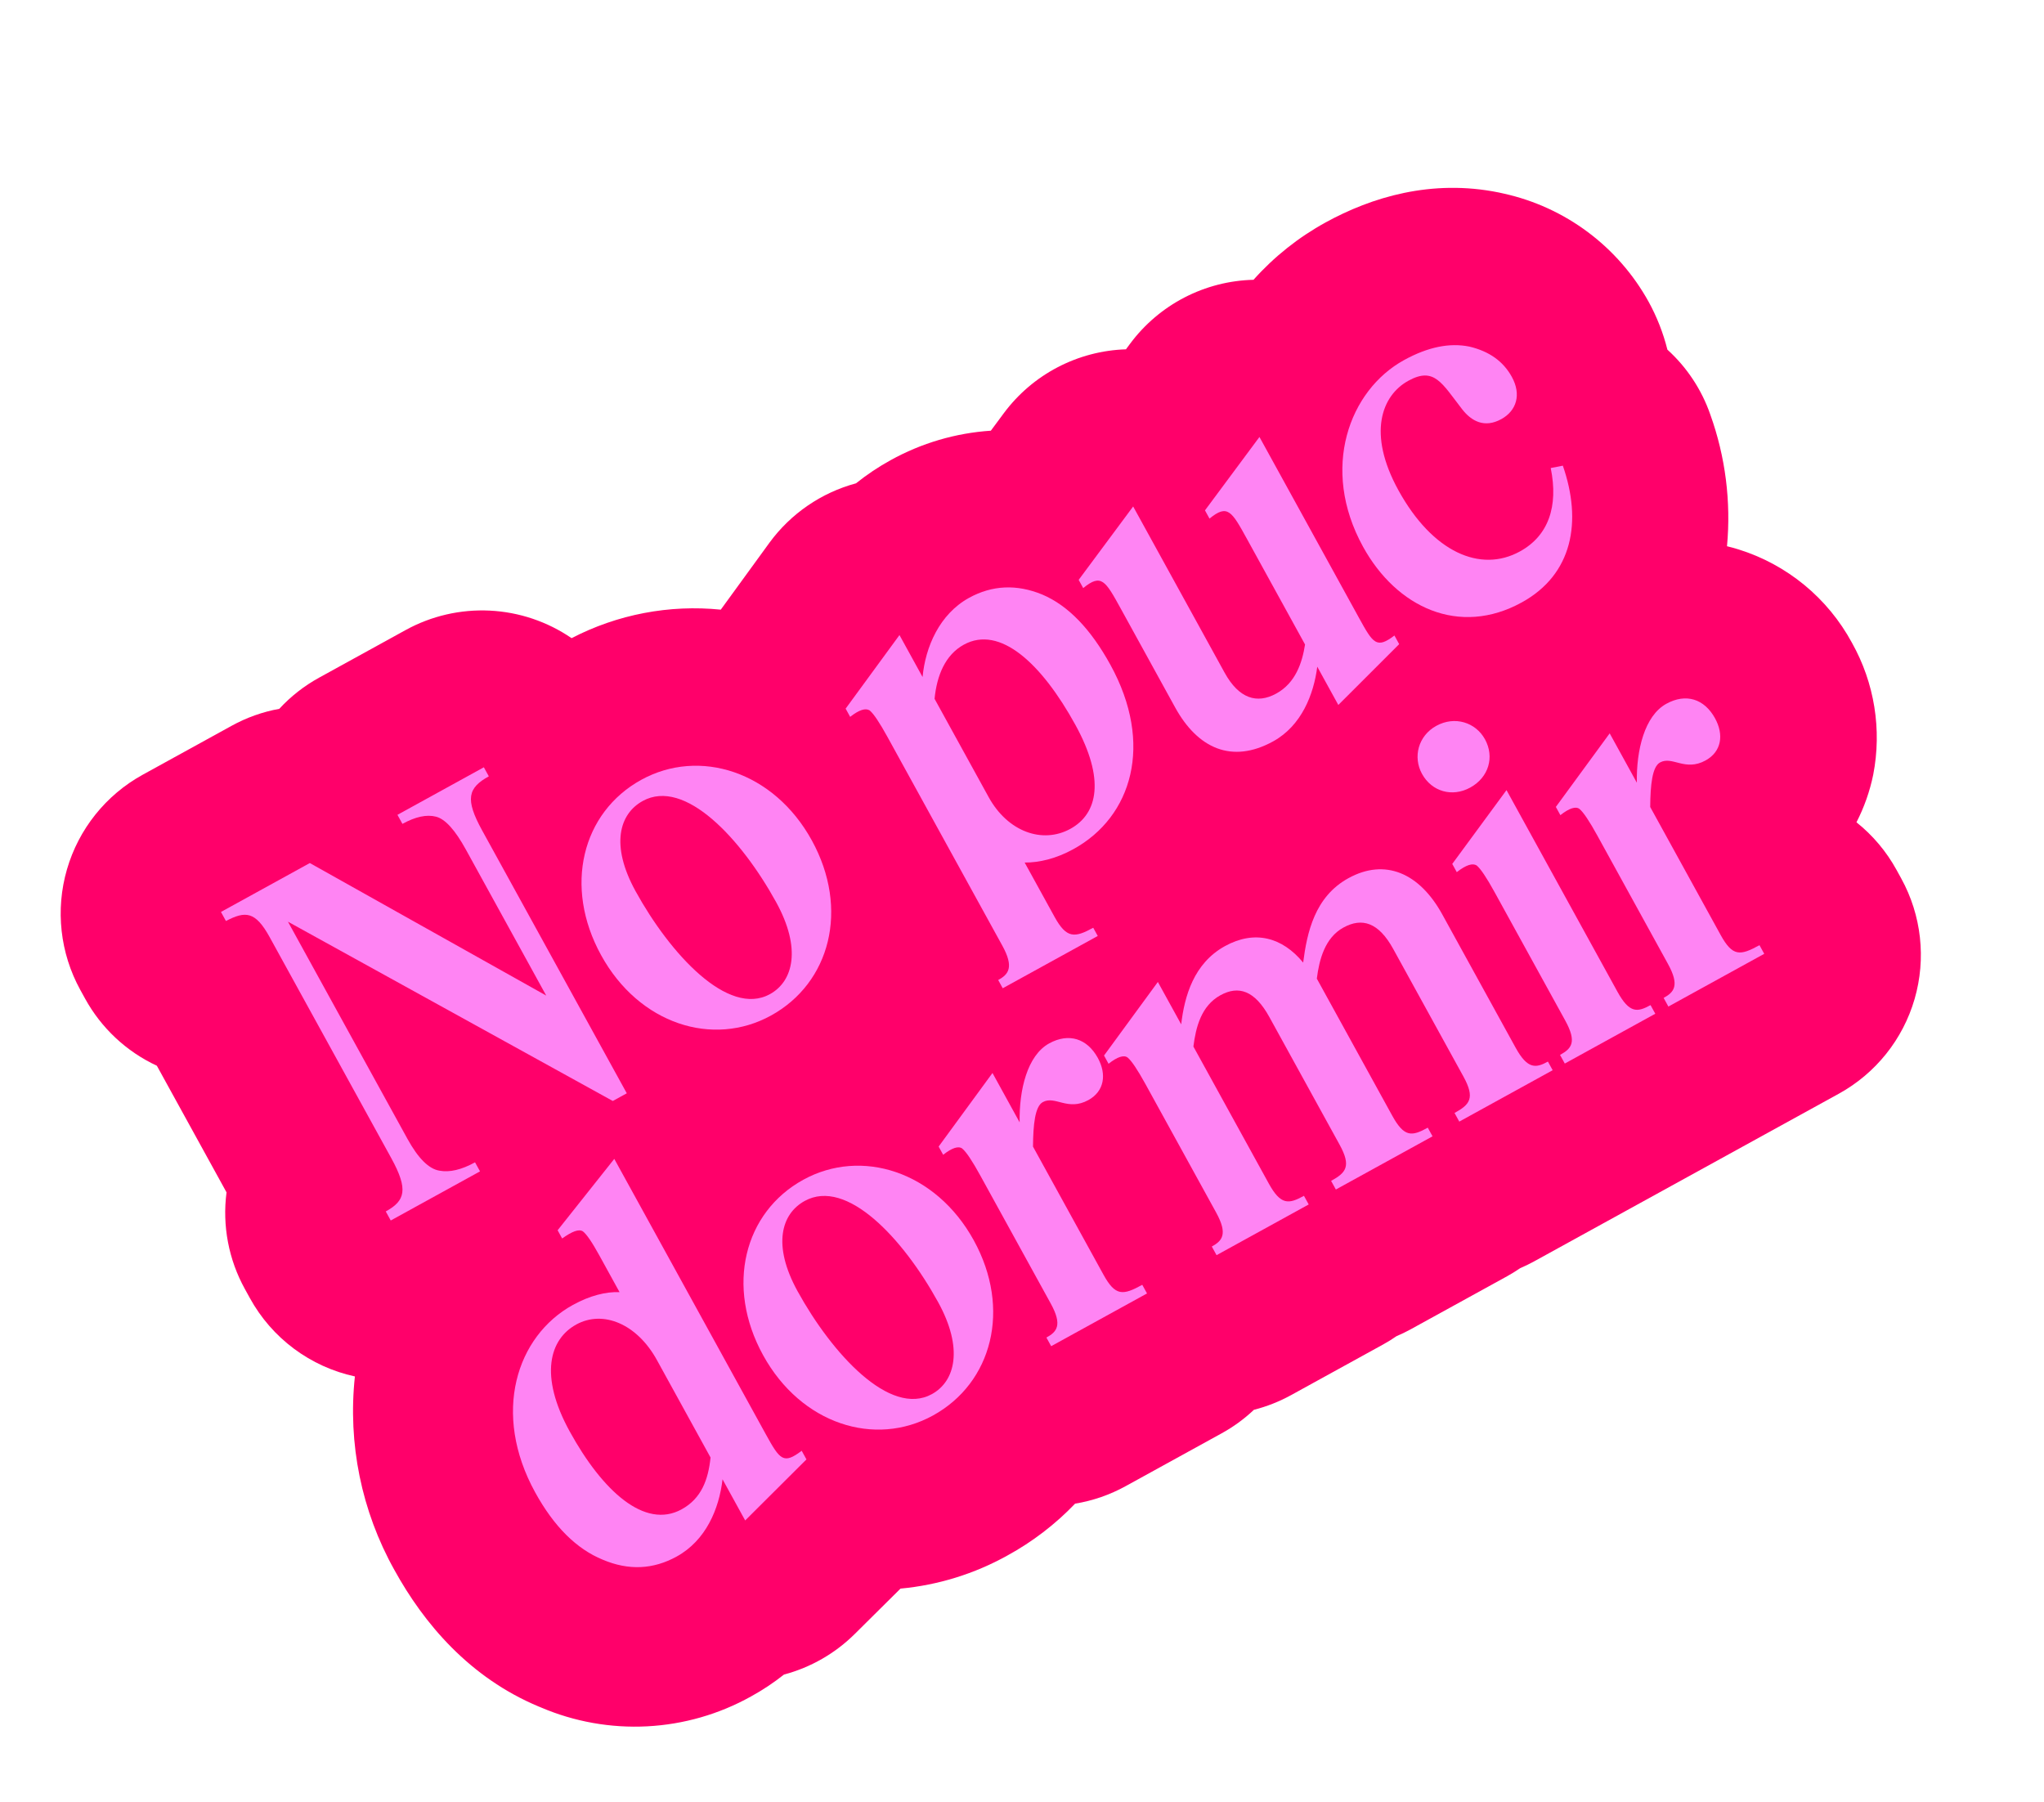 <svg width="423" height="373" viewBox="0 0 423 373" fill="none" xmlns="http://www.w3.org/2000/svg">
<g filter="url(#filter0_d_499_5104)">
<path d="M359.718 109.679C358.947 109.438 358.167 109.229 357.398 109.042C358.255 99.822 357.077 90.526 353.949 81.81C352.163 76.651 349.107 72.025 345.063 68.357C344.195 64.893 342.885 61.555 341.165 58.426C338.044 52.793 333.763 47.887 328.604 44.033C323.446 40.179 317.527 37.465 311.241 36.071L310.199 35.84C296.256 33.002 283.799 36.821 274.307 42.044C268.705 45.124 263.668 49.133 259.41 53.902C254.43 54.021 249.543 55.274 245.119 57.564C240.696 59.854 236.852 63.121 233.879 67.119L233.012 68.289C228.077 68.447 223.241 69.718 218.866 72.005C214.49 74.293 210.688 77.539 207.742 81.501L205.052 85.13C197.77 85.611 190.684 87.697 184.302 91.238C181.783 92.623 179.389 94.224 177.146 96.022C169.96 97.964 163.649 102.293 159.249 108.296L149.162 122.166C138.515 121.088 127.786 123.138 118.286 128.064C113.279 124.634 107.417 122.661 101.355 122.364C95.292 122.068 89.266 123.459 83.948 126.384L66.069 136.223C62.98 137.915 60.187 140.098 57.799 142.687C54.342 143.316 51.01 144.503 47.934 146.201L29.544 156.321C21.924 160.514 16.281 167.563 13.857 175.917C11.434 184.271 12.428 193.246 16.622 200.867L17.6 202.644C20.947 208.744 26.154 213.617 32.462 216.552L46.88 242.753C45.981 249.653 47.311 256.66 50.675 262.752L51.706 264.625C53.958 268.727 57.064 272.298 60.814 275.097C64.564 277.896 68.872 279.857 73.445 280.849C71.954 294.716 74.805 308.703 81.606 320.878C87.715 331.978 97.17 343.19 111.531 349.181L111.741 349.26C111.803 349.282 111.864 349.308 111.923 349.339C118.864 352.31 126.394 353.651 133.934 353.258C141.474 352.866 148.824 350.751 155.419 347.076C157.816 345.758 160.098 344.242 162.243 342.544C167.796 341.065 172.863 338.152 176.936 334.098L186.354 324.757C194.126 324.035 201.663 321.702 208.483 317.904C213.673 315.065 218.396 311.447 222.488 307.175C226.163 306.57 229.707 305.342 232.968 303.543L252.805 292.627C255.233 291.293 257.482 289.655 259.496 287.753C262.184 287.067 264.774 286.042 267.204 284.704L286.275 274.209C287.213 273.692 288.124 273.126 289.003 272.514C289.99 272.099 290.955 271.633 291.895 271.117L311.902 260.108C312.839 259.593 313.725 259.036 314.593 258.447C315.544 258.034 316.5 257.578 317.436 257.063L336.763 246.428L338.018 245.737L339.263 245.052L357.994 234.745C358.452 234.493 358.899 234.247 359.345 234.001C359.792 233.755 360.25 233.503 360.697 233.257L380.534 222.342C388.155 218.148 393.798 211.099 396.221 202.745C398.645 194.391 397.65 185.417 393.457 177.796L392.473 176.008C390.39 172.214 387.575 168.872 384.191 166.173C385.789 163.062 386.956 159.748 387.658 156.322C389.473 146.999 387.918 137.334 383.272 129.051C378.259 119.759 369.802 112.804 359.718 109.679Z" fill="#FF006A"/>
<path d="M365.104 193.388L345.266 204.303L344.283 202.516C346.411 201.344 347.662 199.99 345.179 195.478L330.563 168.915C328.923 165.935 327.675 164.07 326.866 163.406C326.104 162.828 324.771 163.228 322.915 164.693L321.978 162.99L333.121 147.763L338.743 157.98C338.61 151.287 340.328 144.13 344.84 141.647C348.927 139.399 352.716 140.641 354.918 144.642C356.792 148.048 356.278 151.548 352.958 153.375C348.701 155.717 346.09 152.384 343.536 153.79C341.918 154.68 341.544 158.435 341.507 163.003L356.077 189.481C358.56 193.994 360.118 193.802 364.12 191.6L365.104 193.388Z" fill="#FF84F3"/>
<path d="M304.266 158.98C300.52 161.041 296.296 159.816 294.282 156.155C292.361 152.664 293.493 148.27 297.239 146.209C301.07 144.101 305.387 145.496 307.308 148.987C309.322 152.648 308.097 156.872 304.266 158.98ZM342.558 205.79L323.828 216.097L322.844 214.309C325.228 212.998 326.394 211.69 323.911 207.178L309.294 180.615C307.655 177.635 306.407 175.77 305.598 175.106C304.75 174.574 303.418 174.975 301.477 176.487L300.54 174.784L311.768 159.51L334.724 201.228C337.207 205.74 338.85 205.502 341.574 204.003L342.558 205.79Z" fill="#FF84F3"/>
<path d="M270.834 245.258L251.763 255.753L250.779 253.965C252.907 252.794 254.159 251.439 251.676 246.927L237.059 220.364C235.419 217.384 234.171 215.52 233.362 214.856C232.6 214.277 231.267 214.677 229.411 216.142L228.474 214.439L239.617 199.213L244.443 207.982C245.127 202.17 247.033 195.354 253.503 191.793C259.633 188.42 265.347 189.935 269.686 195.2C270.486 188.993 272.063 181.58 279.045 177.739C286.622 173.569 293.745 176.637 298.477 185.236L313.656 212.821C316.139 217.333 317.868 217.048 320.337 215.689L321.321 217.477L301.994 228.112L301.01 226.324C304.16 224.59 305.327 223.283 302.844 218.771L288.32 192.378C285.275 186.844 281.844 185.848 278.012 187.957C274.181 190.065 273.011 194.591 272.514 198.525L288.115 226.876C290.598 231.388 292.156 231.196 295.476 229.369L296.46 231.157L276.453 242.166L275.469 240.379C278.534 238.692 279.7 237.385 277.217 232.872L262.694 206.479C259.649 200.945 256.302 199.903 252.556 201.964C248.554 204.166 247.47 208.645 246.972 212.579L262.573 240.93C265.056 245.443 266.7 245.204 269.85 243.471L270.834 245.258Z" fill="#FF84F3"/>
<path d="M237.373 263.674L217.536 274.59L216.552 272.802C218.681 271.63 219.932 270.276 217.449 265.764L202.832 239.201C201.192 236.221 199.945 234.356 199.135 233.692C198.373 233.114 197.041 233.514 195.185 234.979L194.248 233.276L205.391 218.049L211.013 228.266C210.879 221.573 212.598 214.416 217.11 211.933C221.197 209.685 224.986 210.927 227.188 214.929C229.062 218.334 228.547 221.834 225.227 223.661C220.97 226.003 218.36 222.67 215.805 224.076C214.188 224.966 213.814 228.721 213.777 233.289L228.347 259.767C230.83 264.28 232.388 264.088 236.389 261.886L237.373 263.674Z" fill="#FF84F3"/>
<path d="M193.074 288.933C181.07 295.539 165.789 290.749 157.918 276.445C150.095 262.227 153.97 246.895 166.23 240.149C178.234 233.543 193.647 238.372 201.518 252.676C209.342 266.894 205.334 282.187 193.074 288.933ZM192.856 284.506C197.709 281.835 199.398 275.027 194.151 265.492C186.889 252.296 175.217 239.751 166.533 244.53C161.68 247.2 159.804 253.668 165.051 263.203C172.172 276.144 184.172 289.284 192.856 284.506Z" fill="#FF84F3"/>
<path d="M140.024 318.127C135.171 320.797 130.092 321.041 124.74 318.773C119.303 316.551 114.64 311.908 110.752 304.841C101.757 288.495 106.824 272.507 118.573 266.042C122.064 264.121 125.38 263.294 128.211 263.4L124.042 255.823C122.496 253.013 121.388 251.404 120.626 250.825C119.779 250.293 118.408 250.826 116.335 252.299L115.398 250.597L127.124 235.825L158.466 292.783C161.418 298.146 162.15 299.074 165.909 296.23L166.893 298.018L154.212 310.652L149.528 302.138C148.814 308.299 146.069 314.8 140.024 318.127ZM117.91 292.25C124.656 304.51 133.411 312.559 141.074 308.343C145.16 306.094 146.573 302.211 147.045 297.626L135.941 277.448C131.819 269.956 124.789 267.058 119.255 270.103C113.721 273.148 111.538 280.672 117.91 292.25Z" fill="#FF84F3"/>
<path d="M291.459 74.794C285.925 77.84 282.93 85.7 289.395 97.449C296.469 110.304 306.381 114.611 314.554 110.113C320.429 106.881 322.539 100.839 320.92 92.857L323.423 92.367C327.445 103.908 325.484 114.858 314.927 120.667C301.986 127.789 289.004 121.733 282.07 109.132C273.169 92.956 279.228 76.755 290.551 70.525C295.489 67.807 299.977 66.891 304.098 67.729C308.181 68.699 311.089 70.759 312.87 73.994C314.884 77.655 313.842 81.001 310.692 82.735C307.201 84.656 304.489 83.153 302.564 80.663C298.395 75.304 296.823 71.843 291.459 74.794Z" fill="#FF84F3"/>
<path d="M253.43 135.207C256.382 140.571 260.124 141.728 264.126 139.526C268.127 137.324 269.484 133.139 270.075 129.375L258.082 107.58C254.896 101.79 254.053 100.258 250.303 103.32L249.366 101.617L260.641 86.428L281.301 123.975C284.159 129.168 284.9 130.313 288.573 127.515L289.557 129.303L276.962 141.891L272.605 133.973C271.874 139.699 269.347 146.192 263.472 149.425C254.958 154.11 247.873 150.91 243.188 142.396L231.945 121.963C228.759 116.173 227.915 114.641 224.165 117.702L223.228 116L234.503 100.811L253.43 135.207Z" fill="#FF84F3"/>
<path d="M222.163 171.712C218.502 173.727 215.054 174.515 212.052 174.503L218.236 185.741C220.719 190.254 222.409 190.1 226.241 187.992L227.178 189.695L207.511 200.517L206.574 198.814C208.702 197.643 209.907 196.204 207.424 191.691L183.671 148.526C182.031 145.546 180.784 143.682 179.975 143.018C179.127 142.486 177.795 142.886 175.939 144.351L175.002 142.648L186.145 127.422L190.923 136.106C191.505 129.907 194.411 123.094 200.541 119.721C205.309 117.098 210.388 116.854 215.693 119.037C221.045 121.305 225.717 126.166 229.793 133.573C238.835 150.005 234.253 165.06 222.163 171.712ZM204.603 160.966C208.538 168.118 215.73 170.705 221.519 167.519C227.223 164.38 228.725 157.232 222.541 145.993C215.56 133.308 206.937 125.297 199.445 129.42C195.614 131.528 193.869 135.816 193.406 140.618L204.603 160.966Z" fill="#FF84F3"/>
<path d="M159.555 206.162C147.55 212.768 132.27 207.977 124.399 193.674C116.575 179.456 120.45 164.124 132.71 157.378C144.715 150.772 160.128 155.601 167.998 169.904C175.822 184.122 171.815 199.416 159.555 206.162ZM159.337 201.734C164.19 199.064 165.878 192.256 160.631 182.72C153.37 169.524 141.698 156.98 133.013 161.758C128.161 164.429 126.284 170.896 131.532 180.432C138.653 193.373 150.653 206.513 159.337 201.734Z" fill="#FF84F3"/>
<path d="M126.817 223.845L59.593 186.743L84.33 231.696C86.532 235.698 88.75 237.915 90.939 238.264C93.042 238.659 95.498 238.084 98.308 236.538L99.338 238.411L80.863 248.577L79.833 246.704C83.834 244.502 84.57 242.212 80.963 235.656L55.805 189.937C52.853 184.573 50.806 184.48 46.757 186.597L45.727 184.724L64.117 174.604L113.04 202.033L96.408 171.809C94.206 167.807 92.158 165.496 90.225 165.007C88.292 164.518 86.006 164.999 83.282 166.498L82.251 164.625L100.13 154.787L101.161 156.66C96.819 159.049 96.215 161.378 99.775 167.849L129.712 222.252L126.817 223.845Z" fill="#FF84F3"/>
</g>
<defs>
<filter id="filter0_d_499_5104" x="8.559" y="34.874" width="392.961" height="326.451" filterUnits="userSpaceOnUse" color-interpolation-filters="sRGB">
<feFlood flood-opacity="0" result="BackgroundImageFix"/>
<feColorMatrix in="SourceAlpha" type="matrix" values="0 0 0 0 0 0 0 0 0 0 0 0 0 0 0 0 0 0 127 0" result="hardAlpha"/>
<feOffset dy="4"/>
<feGaussianBlur stdDeviation="2"/>
<feComposite in2="hardAlpha" operator="out"/>
<feColorMatrix type="matrix" values="0 0 0 0 0 0 0 0 0 0 0 0 0 0 0 0 0 0 0.25 0"/>
<feBlend mode="normal" in2="BackgroundImageFix" result="effect1_dropShadow_499_5104"/>
<feBlend mode="normal" in="SourceGraphic" in2="effect1_dropShadow_499_5104" result="shape"/>
</filter>
</defs>
</svg>
